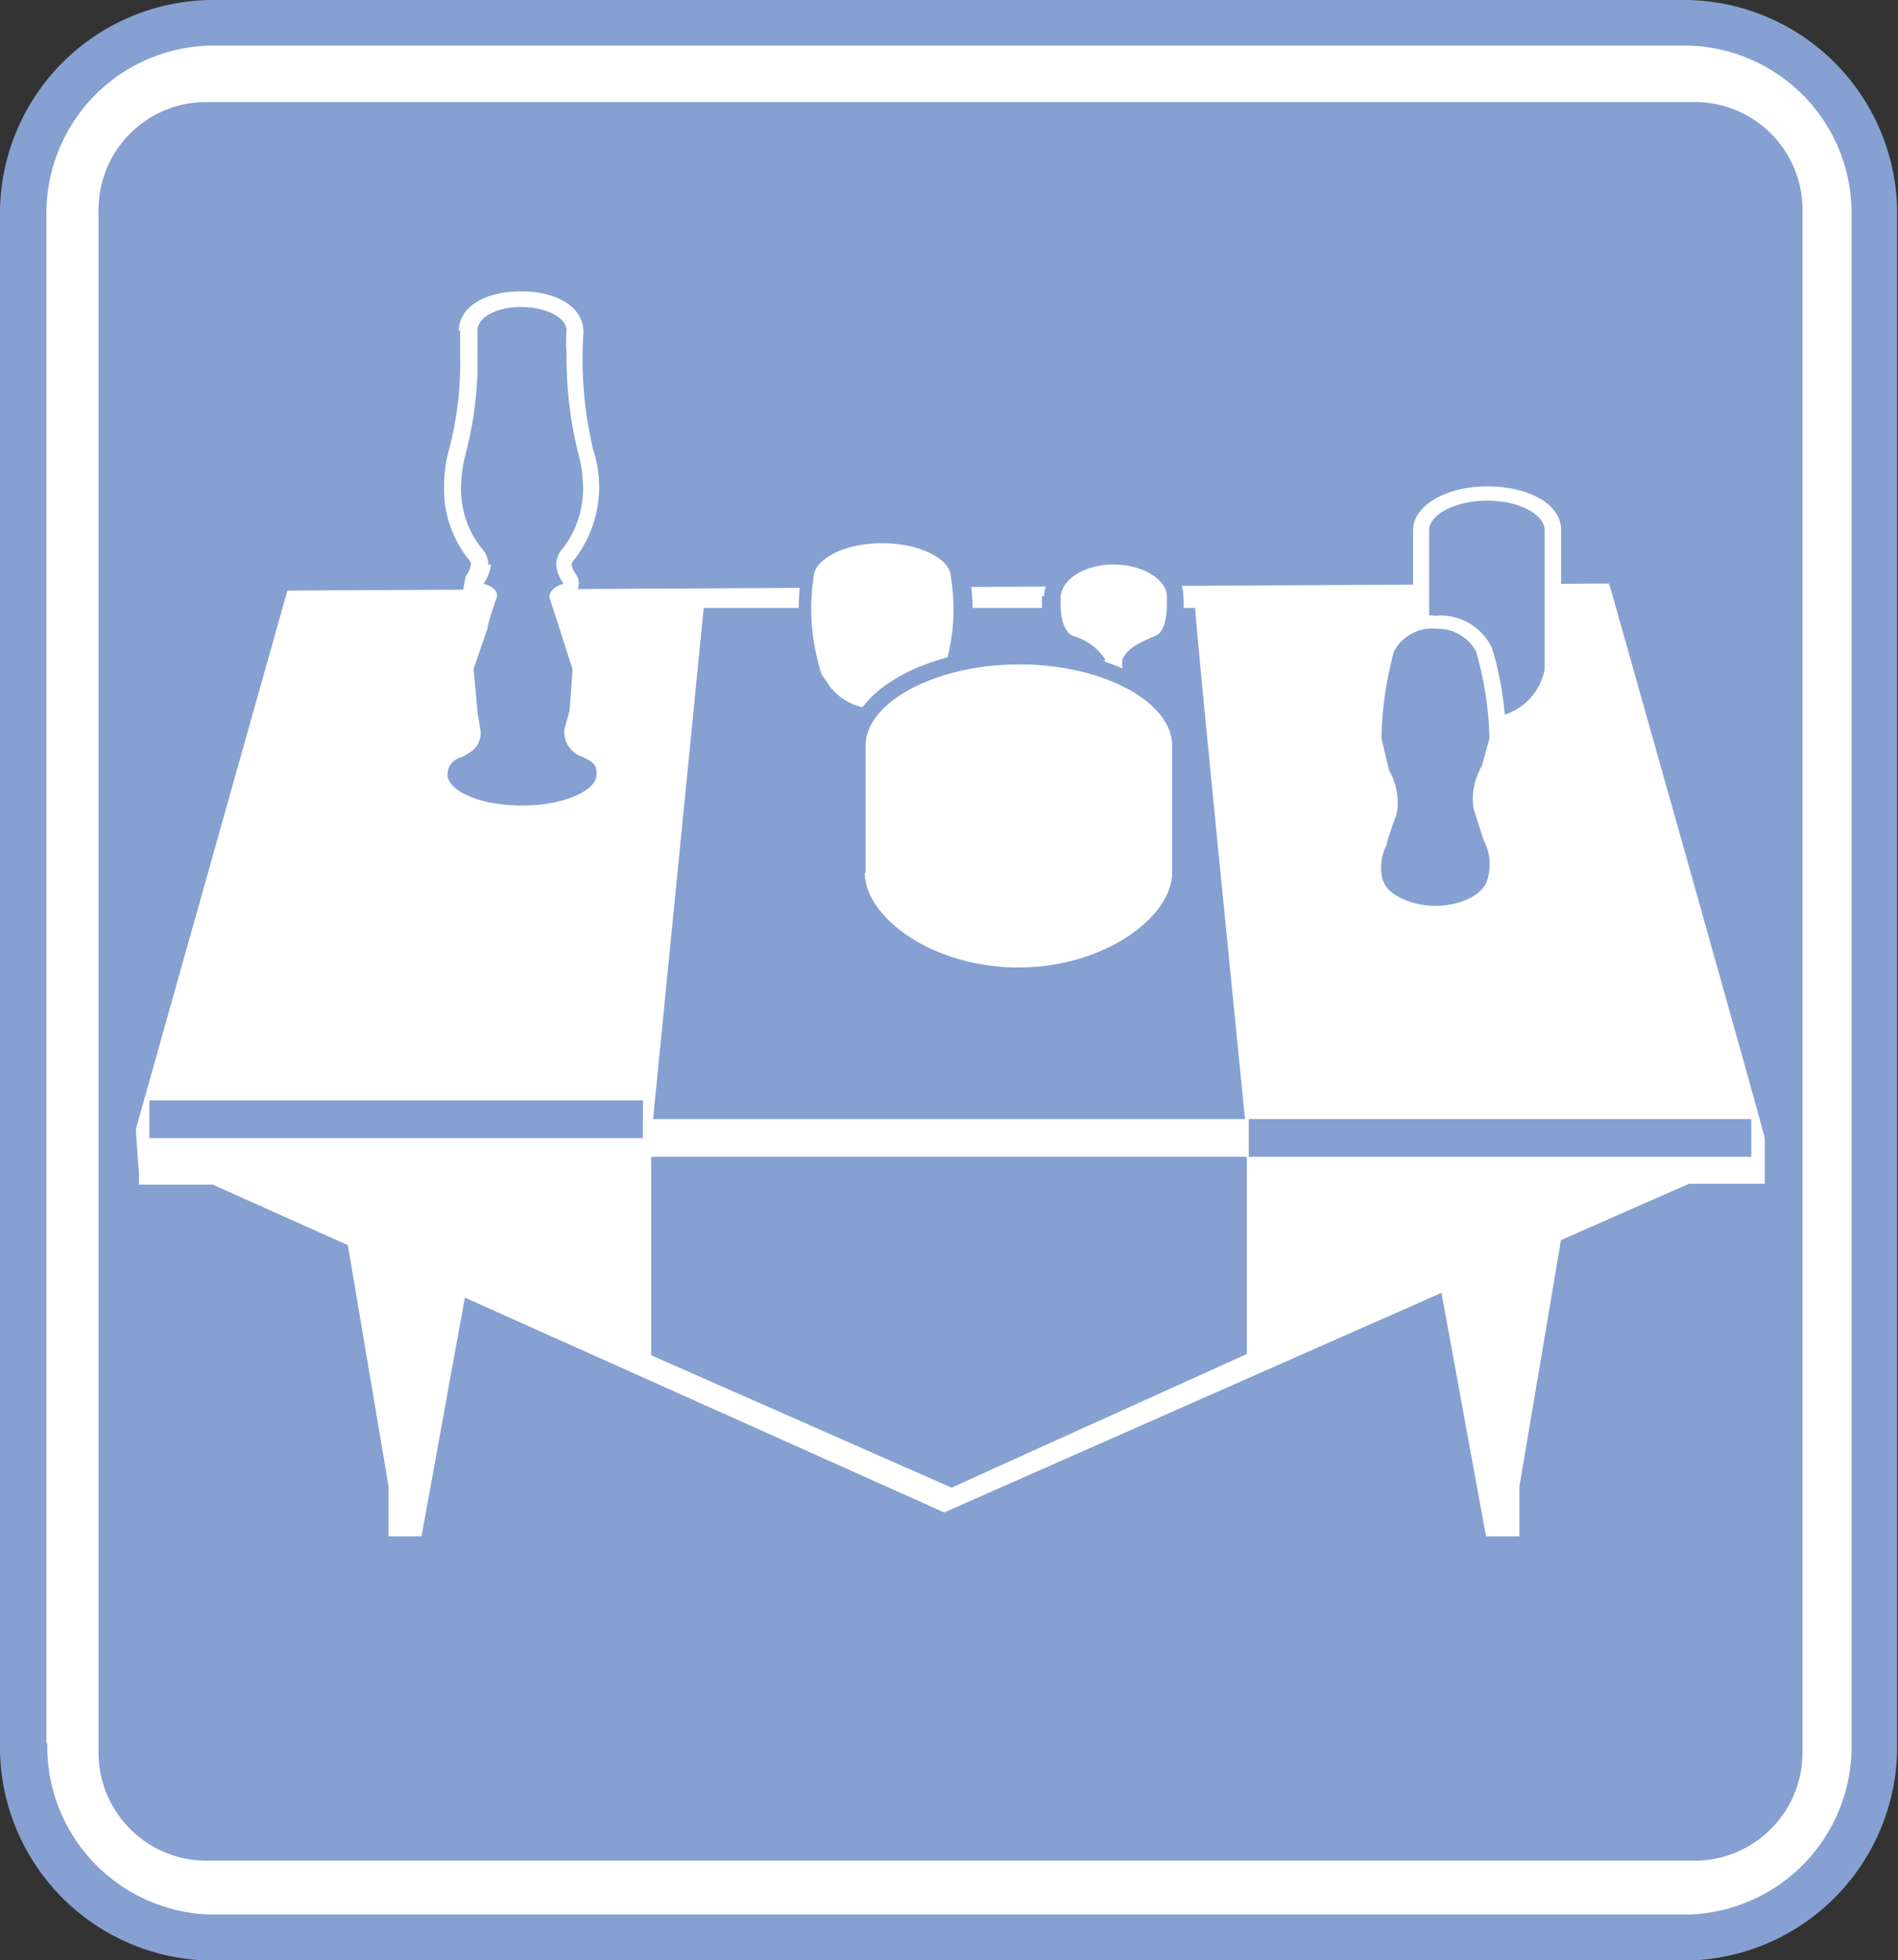 <svg xmlns="http://www.w3.org/2000/svg" viewBox="0 0 43.72 45.14"><rect x="0" y="0" width="43.72" height="45.14" fill="#333333" stroke="none"/><defs><style>.a{fill:#fff;}.b{fill:#86a0d2;}</style></defs><path class="a" d="M38.87,44.61a4.4,4.4,0,0,0,4.32-4.46V5A4.4,4.4,0,0,0,38.87.52h-34A4.42,4.42,0,0,0,.53,5V40.15a4.41,4.41,0,0,0,4.32,4.46Z"/><path class="b" d="M4.85,0A4.92,4.92,0,0,0,0,5V40.15a4.92,4.92,0,0,0,4.85,5h34a4.93,4.93,0,0,0,4.85-5V5a4.92,4.92,0,0,0-4.85-5ZM1.07,40.15V5A3.86,3.86,0,0,1,4.85,1.05h34A3.86,3.86,0,0,1,42.65,5V40.15a3.87,3.87,0,0,1-3.78,3.94h-34a3.87,3.87,0,0,1-3.78-3.94"/><path class="b" d="M39.07,42.85a2.49,2.49,0,0,0,2.45-2.52V4.86a2.48,2.48,0,0,0-2.45-2.51H4.71A2.48,2.48,0,0,0,2.27,4.86V40.33a2.49,2.49,0,0,0,2.44,2.52Z"/><polygon class="a" points="7.48 15.42 8.58 22.01 8.58 23.16 9.35 23.16 10.59 16.45 7.48 15.42"/><polygon class="a" points="36.11 27.65 35 34.23 35 35.38 34.23 35.38 33 28.66 36.11 27.65"/><polygon class="a" points="7.84 27.65 8.95 34.23 8.95 35.38 9.71 35.38 10.93 28.66 7.84 27.65"/><polygon class="a" points="6.87 13.9 3.44 26.09 3.51 26.98 4.99 26.98 21.78 34.48 38.88 26.96 40.36 26.96 40.36 26.21 36.85 13.74 6.87 13.9"/><path class="a" d="M36.85,13.44,6.62,13.6,3.13,26c0,.11.07,1,.07,1l0,.28h1.7l16.85,7.55s17-7.51,17.16-7.57h1.74V26.21c0-.09-3.52-12.55-3.52-12.55l-.07-.22Zm-.24.61c.13.45,3.45,12.24,3.45,12.24v.36H38.81l-17,7.5L5.06,26.66H3.8c0-.26,0-.6,0-.6S6.66,15.8,7.11,14.21l29.5-.16"/><polygon class="b" points="27.7 13.81 28.91 26.16 28.91 31.33 21.92 34.5 14.83 31.33 14.83 26.18 16.05 13.82 27.7 13.81"/><path class="a" d="M27.7,13.63H15.88L14.64,26.16v5.29l7.28,3.25,7.18-3.25V26.16s-1.23-12.53-1.23-12.53Zm-.17.37c0,.33,1.19,12.18,1.19,12.18v5c-.21.1-6.64,3-6.8,3.08L15,31.21v-5L16.21,14H27.53"/><path class="b" d="M13.92,17.74a.58.58,0,0,0-.42-.47c-.18-.1-.34-.18-.31-.43l.09-.39a2.54,2.54,0,0,0,.09-1,3.56,3.56,0,0,0-.32-1,2.61,2.61,0,0,1-.22-.64c0-.07.08-.11.17-.14s.17-.06.19-.12a.19.19,0,0,0,0-.16c-.18-.26-.23-.41,0-.63a2.58,2.58,0,0,0,.38-2.35,9.22,9.22,0,0,1-.23-2.77h0c0-.42-.51-.71-1.24-.71s-1.24.29-1.24.71h0a9.38,9.38,0,0,1-.24,2.77,2.61,2.61,0,0,0,.38,2.35c.19.22.15.37,0,.63a.25.25,0,0,0,0,.16c0,.06.11.08.18.12s.18.07.18.14a2.91,2.91,0,0,1-.21.64,3.62,3.62,0,0,0-.33,1,2.3,2.3,0,0,0,.1,1l.1.39c0,.25-.14.33-.32.43s-.4.18-.43.47a.37.37,0,0,0,0,.11c0,.49.83.88,1.9.88s1.91-.39,1.91-.88a.36.36,0,0,0,0-.11"/><path class="a" d="M10.6,7.61c0,.09,0,.31,0,.6a7.87,7.87,0,0,1-.25,2.12,3.13,3.13,0,0,0-.12.87,2.57,2.57,0,0,0,.54,1.65c.05.06.08.09.08.15a.67.67,0,0,1-.12.27s-.06.29-.06.29l.24.23.13.05a2.05,2.05,0,0,0-.18.41l-.38,1.16.1,1.07.1.41v0c0,.07,0,.09-.21.18a.79.79,0,0,0-.54.63v.13c0,.61.9,1.07,2.09,1.07s2.1-.46,2.1-1.07l0-.13a.75.75,0,0,0-.53-.62c-.17-.09-.21-.12-.21-.19v0l.09-.38s.1-1.08.1-1.08l-.34-1.07L13,13.82h0a.39.39,0,0,0,.3-.24.37.37,0,0,0,0-.3c-.17-.26-.16-.3-.05-.42a2.74,2.74,0,0,0,.41-2.52,9,9,0,0,1-.22-2.69c0-.57-.59-.94-1.44-.94s-1.43.37-1.43.91M11.25,13a.6.6,0,0,0-.17-.39,2.2,2.2,0,0,1-.46-1.4,3.17,3.17,0,0,1,.11-.77A8.43,8.43,0,0,0,11,8.2c0-.28,0-.5,0-.59,0-.31.45-.54,1-.54s1.05.23,1.05.54a3.31,3.31,0,0,0,0,.52,9.12,9.12,0,0,0,.27,2.31,3.11,3.11,0,0,1,.11.77,2.26,2.26,0,0,1-.45,1.4.6.6,0,0,0-.17.39.92.92,0,0,0,.17.44h0c-.14.05-.29.11-.33.3l.24.74.3.94-.07.94L13,16.8a.31.31,0,0,0,0,.09.6.6,0,0,0,.42.54c.21.1.31.17.32.33l0,.09c0,.33-.69.7-1.72.7s-1.71-.37-1.71-.7a.4.4,0,0,1,.32-.41c.19-.1.44-.23.44-.55v-.06L11,16.4s-.09-1-.09-1l.32-.93c0-.11.22-.74.22-.74,0-.19-.2-.25-.31-.29l0,0a1,1,0,0,0,.17-.44"/><rect class="b" x="3.44" y="25.34" width="11.37" height="0.87"/><rect class="b" x="28.76" y="25.77" width="11.58" height="0.87"/><rect class="a" x="14.81" y="25.77" width="13.95" height="0.87"/><path class="a" d="M27,13.74v0c0-.51-.64-.93-1.42-.93s-1.41.42-1.41.93v0c0,.16,0,.87.38,1a1.27,1.27,0,0,1,.67.46.48.48,0,0,1,0,.37l0,.06H26v-.06a.45.45,0,0,1,0-.37c.09-.21.38-.34.67-.46s.39-.91.38-1"/><path class="b" d="M24,13.72v.15c0,.33.06.91.5,1.09.25.11.51.22.57.36a1.66,1.66,0,0,0,0,.22l0,.2.18.12h1l-.05-.32,0-.22c0-.14.32-.26.56-.35s.54-.41.5-1.23v0c0-.62-.72-1.12-1.61-1.12s-1.6.5-1.6,1.12m1.42,1.46a1.32,1.32,0,0,0-.74-.55c-.24-.09-.3-.47-.3-.74v-.13c0-.44.56-.78,1.22-.78s1.23.34,1.23.74v.16c0,.4-.09.67-.26.74-.33.14-.66.28-.77.56,0,0,0,.16,0,.31h-.41l0-.31"/><path class="a" d="M22.17,13.3h0c0-.52-.78-.94-1.76-.94s-1.76.42-1.76.94v0a5.44,5.44,0,0,0,.22,2.34l.08.12a1.45,1.45,0,0,0,1.14.73h.64a1.4,1.4,0,0,0,1.13-.73l.1-.12c.35-.44.22-2.23.21-2.36"/><path class="b" d="M18.45,13.29a5,5,0,0,0,.27,2.48s.07.12.07.12a1.68,1.68,0,0,0,1.27.8h.67A1.61,1.61,0,0,0,22,15.9l.09-.13a5,5,0,0,0,.26-2.46v0c0-.64-.86-1.13-1.95-1.13s-2,.49-2,1.13m1.63,3a1.29,1.29,0,0,1-1-.63l-.1-.14a4.88,4.88,0,0,1-.19-2.24c0-.39.65-.79,1.58-.79s1.58.4,1.58.76v0a4.51,4.51,0,0,1-.18,2.22l-.1.12a1.25,1.25,0,0,1-1,.66Z"/><path class="a" d="M27.21,20V17.26s0-.06,0-.09c0-1.12-1.67-2.05-3.74-2.05s-3.73.93-3.73,2.05V20.1c0,1.14,1.67,2.36,3.73,2.36s3.74-1.22,3.74-2.36c0,0,0-.05,0-.09"/><path class="b" d="M19.55,17.17a.84.84,0,0,1,0,.14V20c0,.05,0,.13,0,.13,0,1.21,1.69,2.54,3.93,2.54s3.92-1.33,3.92-2.54V17.26c0-1.33-1.76-2.33-3.92-2.33s-3.93,1-3.93,2.24m.39,2.93V17.17c0-1,1.62-1.87,3.54-1.87S27,16.16,27,17.17V20.1c0,1-1.54,2.18-3.54,2.18s-3.54-1.17-3.54-2.18"/><path class="b" d="M35.77,12.2c0-.47-.68-.85-1.51-.85s-1.52.38-1.52.85v3.27a1.55,1.55,0,0,0,3,0,.43.43,0,0,0,0-.05h0Z"/><path class="a" d="M32.55,12.2v3.23a1.73,1.73,0,0,0,3.41,0V12.2c0-.59-.75-1-1.7-1s-1.71.45-1.71,1m.37,3.27V12.2c0-.32.55-.67,1.34-.67s1.32.35,1.32.67v3.22a1.36,1.36,0,0,1-2.66.05"/><path class="b" d="M34.37,19.34a2.61,2.61,0,0,1-.23-.66,1.26,1.26,0,0,1,.17-.91A1.3,1.3,0,0,0,34.5,17,7.07,7.07,0,0,0,34.19,15a1.33,1.33,0,0,0-2.25,0A7.31,7.31,0,0,0,31.63,17a1.3,1.3,0,0,0,.2.75,1.22,1.22,0,0,1,.15.91,2.7,2.7,0,0,1-.21.66,1.35,1.35,0,0,0-.1.95c0,.46.66.81,1.4.81a1.39,1.39,0,0,0,1.39-.74,1.43,1.43,0,0,0-.09-1"/><path class="a" d="M31.76,14.91a7.79,7.79,0,0,0-.31,2.1l.21.84a1,1,0,0,1,.14.79l-.17.55a1.62,1.62,0,0,0-.15,1.14c.07.54.75,1,1.59,1a1.56,1.56,0,0,0,1.57-.88,1.48,1.48,0,0,0-.1-1.13l-.21-.64a1,1,0,0,1,.15-.79l.21-.84a7.54,7.54,0,0,0-.32-2.12,1.31,1.31,0,0,0-1.3-.75,1.28,1.28,0,0,0-1.31.77m.1,5.36a1.15,1.15,0,0,1,.08-.85c0-.09.23-.71.23-.71a1.44,1.44,0,0,0-.17-1L31.82,17a8.28,8.28,0,0,1,.29-2,1,1,0,0,1,1-.52A1,1,0,0,1,34,15a7.85,7.85,0,0,1,.31,2l-.18.65a1.47,1.47,0,0,0-.18,1l.23.71h0a1.18,1.18,0,0,1,.08.9c-.09.34-.61.6-1.2.6s-1.18-.29-1.21-.65"/></svg>